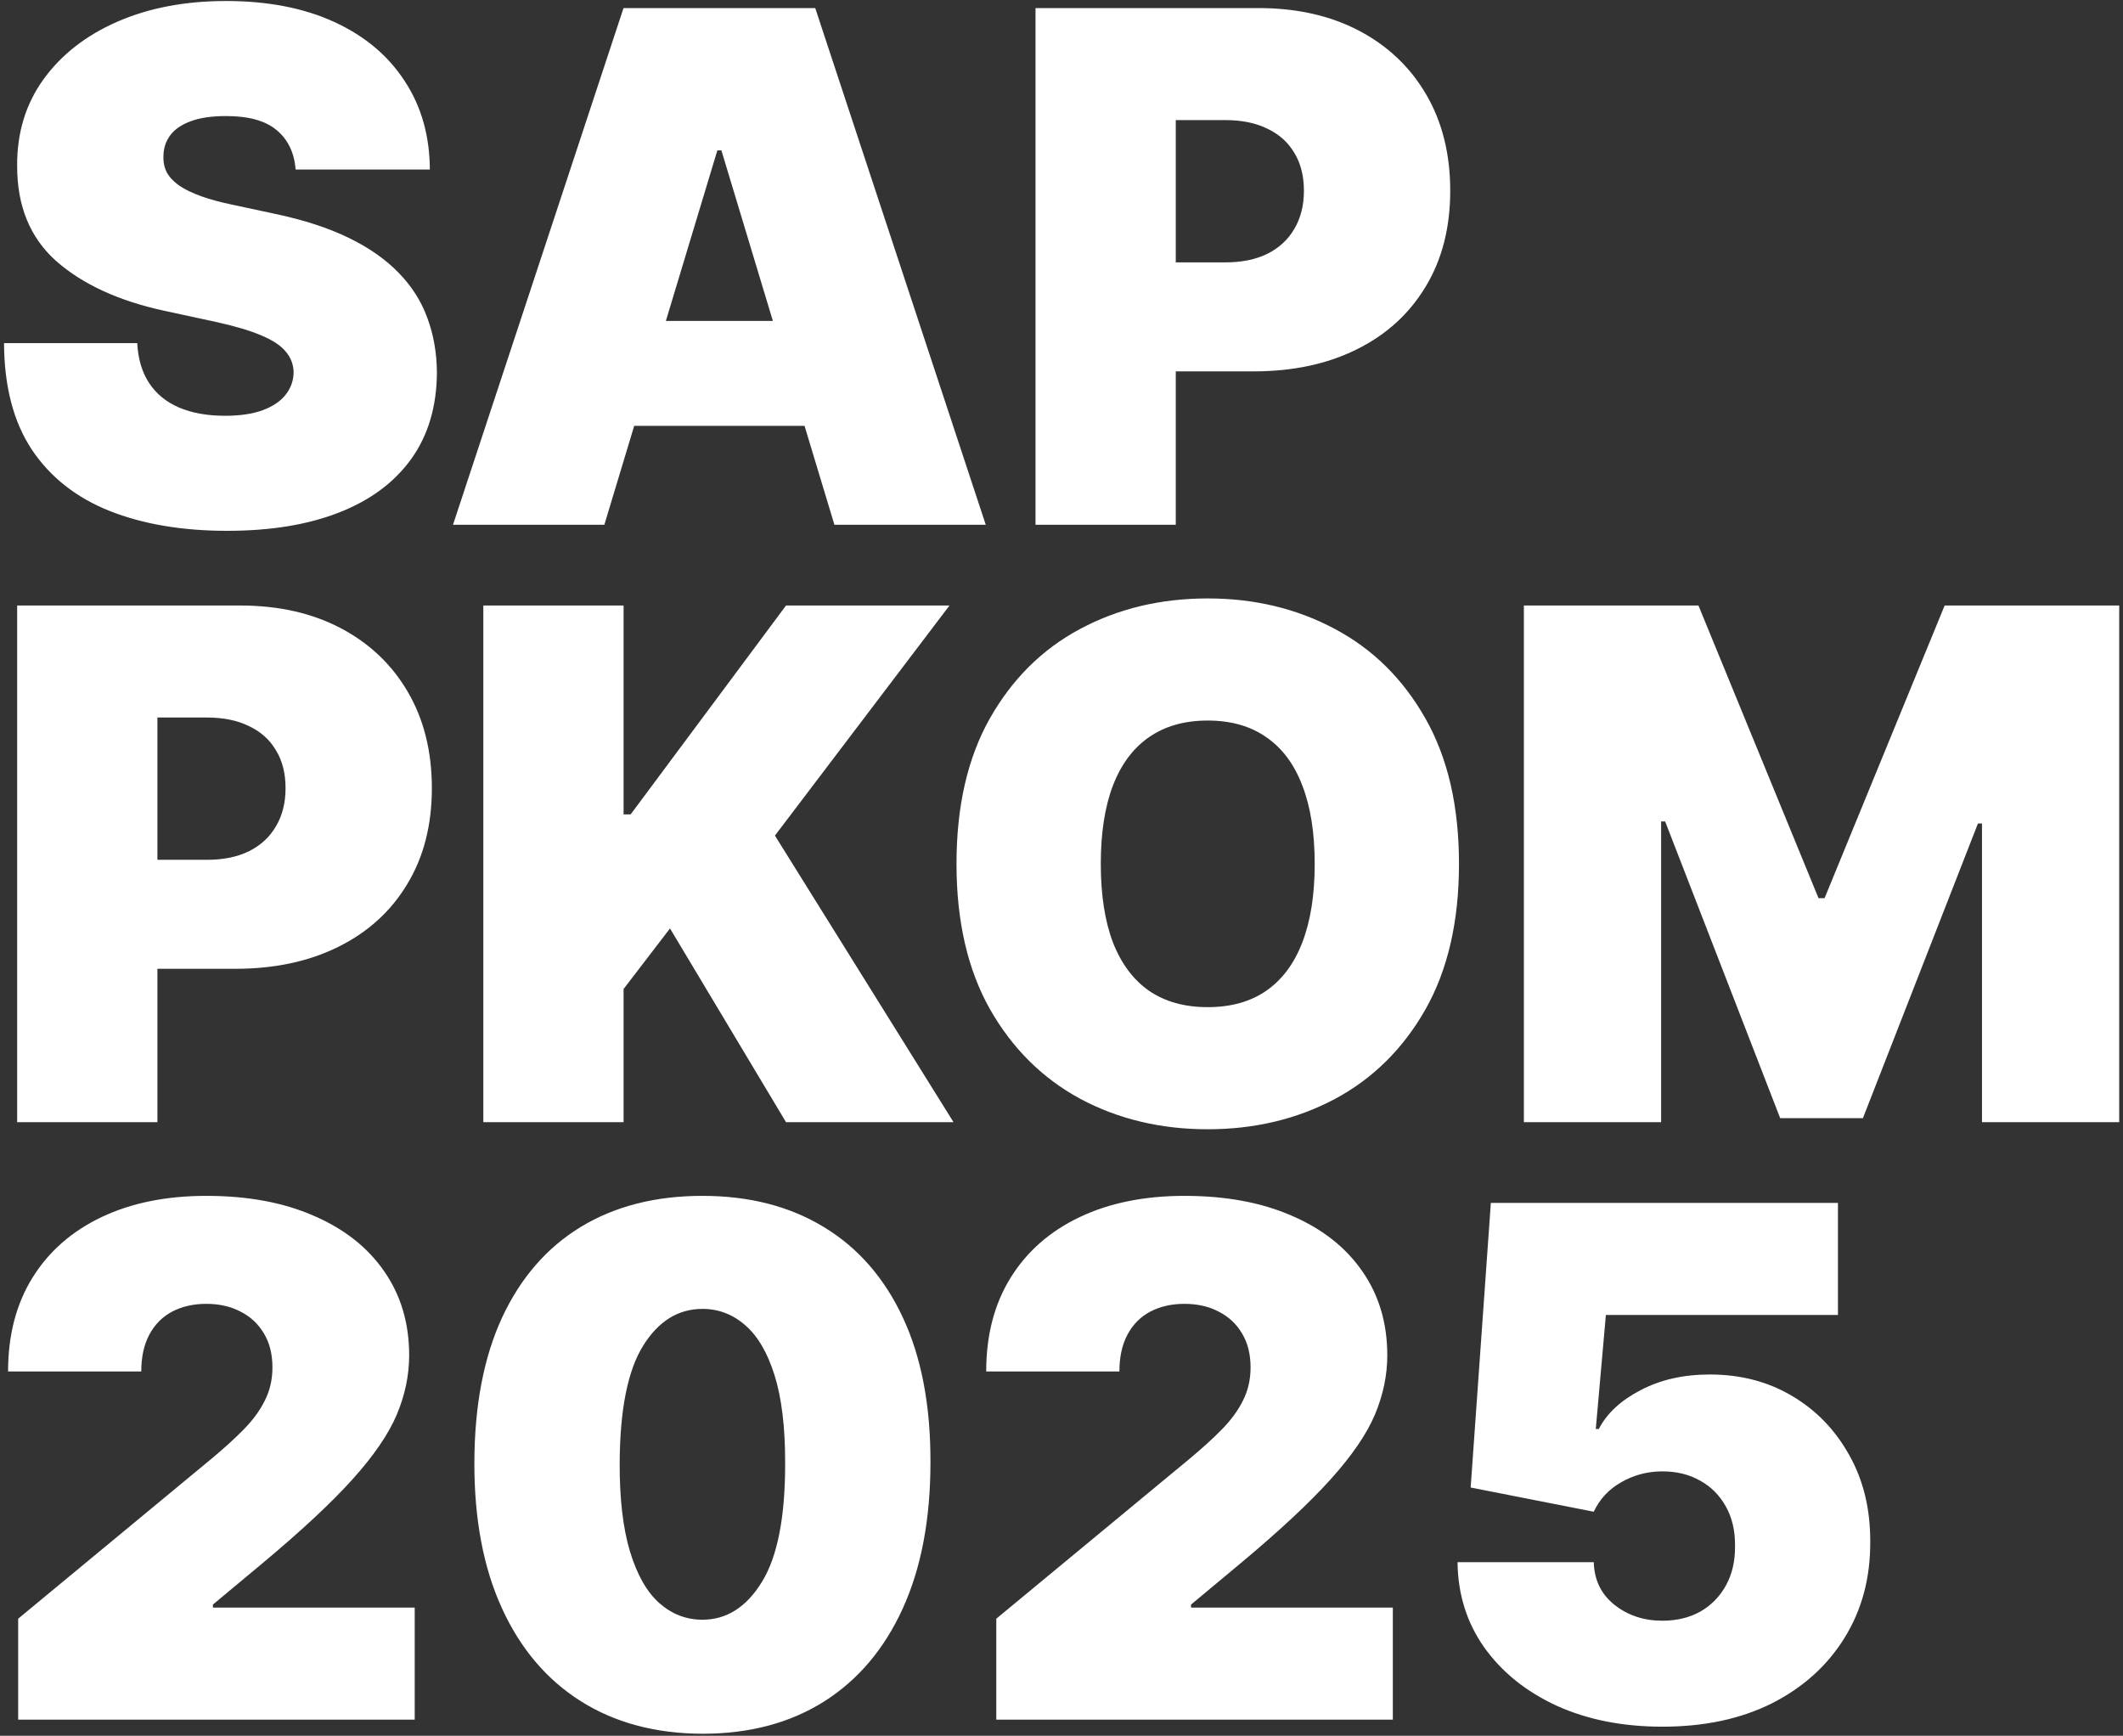 <svg width="263" height="215" viewBox="0 0 263 215" fill="none" xmlns="http://www.w3.org/2000/svg">
<rect x="0" y="0" width="263" height="215" fill="#333333" stroke="none"/>
<path d="M36.625 21C36.458 18.917 35.677 17.292 34.281 16.125C32.906 14.958 30.812 14.375 28 14.375C26.208 14.375 24.74 14.594 23.594 15.031C22.469 15.448 21.635 16.021 21.094 16.75C20.552 17.479 20.271 18.312 20.25 19.25C20.208 20.021 20.344 20.719 20.656 21.344C20.99 21.948 21.51 22.5 22.219 23C22.927 23.479 23.833 23.917 24.938 24.312C26.042 24.708 27.354 25.062 28.875 25.375L34.125 26.5C37.667 27.25 40.698 28.24 43.219 29.469C45.74 30.698 47.802 32.146 49.406 33.812C51.01 35.458 52.188 37.312 52.938 39.375C53.708 41.438 54.104 43.688 54.125 46.125C54.104 50.333 53.052 53.896 50.969 56.812C48.885 59.729 45.906 61.948 42.031 63.469C38.177 64.99 33.542 65.75 28.125 65.75C22.562 65.75 17.708 64.927 13.562 63.281C9.438 61.635 6.229 59.104 3.938 55.688C1.667 52.25 0.521 47.854 0.5 42.5H17C17.104 44.458 17.594 46.104 18.469 47.438C19.344 48.771 20.573 49.781 22.156 50.469C23.76 51.156 25.667 51.5 27.875 51.5C29.729 51.5 31.281 51.271 32.531 50.812C33.781 50.354 34.729 49.719 35.375 48.906C36.021 48.094 36.354 47.167 36.375 46.125C36.354 45.146 36.031 44.292 35.406 43.562C34.802 42.812 33.802 42.146 32.406 41.562C31.01 40.958 29.125 40.396 26.75 39.875L20.375 38.5C14.708 37.271 10.24 35.219 6.969 32.344C3.719 29.448 2.104 25.5 2.125 20.5C2.104 16.438 3.188 12.885 5.375 9.844C7.583 6.781 10.635 4.396 14.531 2.688C18.448 0.979 22.938 0.125 28 0.125C33.167 0.125 37.635 0.99 41.406 2.719C45.177 4.448 48.083 6.885 50.125 10.031C52.188 13.156 53.229 16.812 53.25 21H36.625ZM74.867 65H56.117L77.242 1H100.992L122.117 65H103.367L89.367 18.625H88.867L74.867 65ZM71.367 39.75H106.617V52.75H71.367V39.75ZM128.281 65V1H155.906C160.656 1 164.813 1.938 168.375 3.812C171.938 5.688 174.708 8.323 176.688 11.719C178.667 15.115 179.656 19.083 179.656 23.625C179.656 28.208 178.635 32.177 176.594 35.531C174.573 38.885 171.729 41.469 168.063 43.281C164.417 45.094 160.156 46 155.281 46H138.781V32.5H151.781C153.823 32.5 155.563 32.146 157 31.438C158.458 30.708 159.573 29.677 160.344 28.344C161.135 27.01 161.531 25.438 161.531 23.625C161.531 21.792 161.135 20.229 160.344 18.938C159.573 17.625 158.458 16.625 157 15.938C155.563 15.229 153.823 14.875 151.781 14.875H145.656V65H128.281ZM2.125 139V75H29.75C34.5 75 38.656 75.938 42.219 77.812C45.781 79.688 48.552 82.323 50.531 85.719C52.51 89.115 53.5 93.083 53.5 97.625C53.5 102.208 52.479 106.177 50.438 109.531C48.417 112.885 45.573 115.469 41.906 117.281C38.26 119.094 34 120 29.125 120H12.625V106.5H25.625C27.667 106.5 29.406 106.146 30.844 105.437C32.302 104.708 33.417 103.677 34.188 102.344C34.979 101.01 35.375 99.438 35.375 97.625C35.375 95.792 34.979 94.229 34.188 92.938C33.417 91.625 32.302 90.625 30.844 89.938C29.406 89.229 27.667 88.875 25.625 88.875H19.5V139H2.125ZM59.875 139V75H77.25V100.875H78.125L97.375 75H117.625L96 103.5L118.125 139H97.375L83 115L77.25 122.5V139H59.875ZM180.742 107C180.742 114.125 179.357 120.135 176.586 125.031C173.815 129.906 170.076 133.604 165.367 136.125C160.659 138.625 155.409 139.875 149.617 139.875C143.784 139.875 138.513 138.615 133.805 136.094C129.117 133.552 125.388 129.844 122.617 124.969C119.867 120.073 118.492 114.083 118.492 107C118.492 99.875 119.867 93.875 122.617 89C125.388 84.104 129.117 80.406 133.805 77.906C138.513 75.385 143.784 74.125 149.617 74.125C155.409 74.125 160.659 75.385 165.367 77.906C170.076 80.406 173.815 84.104 176.586 89C179.357 93.875 180.742 99.875 180.742 107ZM162.867 107C162.867 103.167 162.357 99.938 161.336 97.312C160.336 94.667 158.846 92.667 156.867 91.312C154.909 89.938 152.492 89.25 149.617 89.25C146.742 89.25 144.315 89.938 142.336 91.312C140.378 92.667 138.888 94.667 137.867 97.312C136.867 99.938 136.367 103.167 136.367 107C136.367 110.833 136.867 114.073 137.867 116.719C138.888 119.344 140.378 121.344 142.336 122.719C144.315 124.073 146.742 124.75 149.617 124.75C152.492 124.75 154.909 124.073 156.867 122.719C158.846 121.344 160.336 119.344 161.336 116.719C162.357 114.073 162.867 110.833 162.867 107ZM188.781 75H210.406L225.281 111.25H226.031L240.906 75H262.531V139H245.531V102H245.031L230.781 138.5H220.531L206.281 101.75H205.781V139H188.781V75ZM2.25 213V200.5L26.125 180.75C27.708 179.437 29.062 178.208 30.188 177.062C31.333 175.896 32.208 174.698 32.812 173.469C33.438 172.24 33.75 170.875 33.75 169.375C33.75 167.729 33.396 166.323 32.688 165.156C32 163.99 31.042 163.094 29.812 162.469C28.583 161.823 27.167 161.5 25.562 161.5C23.958 161.5 22.542 161.823 21.312 162.469C20.104 163.115 19.167 164.062 18.5 165.312C17.833 166.562 17.5 168.083 17.5 169.875H1C1 165.375 2.01 161.5 4.031 158.25C6.052 155 8.906 152.5 12.594 150.75C16.281 149 20.604 148.125 25.562 148.125C30.688 148.125 35.125 148.948 38.875 150.594C42.646 152.219 45.552 154.51 47.594 157.469C49.656 160.427 50.688 163.896 50.688 167.875C50.688 170.333 50.177 172.781 49.156 175.219C48.135 177.635 46.302 180.312 43.656 183.25C41.01 186.188 37.25 189.688 32.375 193.75L26.375 198.75V199.125H51.375V213H2.25ZM87.016 214.75C81.203 214.729 76.182 213.385 71.953 210.719C67.724 208.052 64.463 204.208 62.172 199.187C59.88 194.167 58.745 188.146 58.766 181.125C58.786 174.083 59.932 168.104 62.203 163.188C64.495 158.271 67.745 154.531 71.953 151.969C76.182 149.406 81.203 148.125 87.016 148.125C92.828 148.125 97.849 149.417 102.078 152C106.307 154.562 109.568 158.302 111.859 163.219C114.151 168.135 115.286 174.104 115.266 181.125C115.266 188.187 114.12 194.229 111.828 199.25C109.536 204.271 106.276 208.115 102.047 210.781C97.838 213.427 92.828 214.75 87.016 214.75ZM87.016 200.625C90.016 200.625 92.474 199.062 94.391 195.937C96.328 192.792 97.287 187.854 97.266 181.125C97.266 176.729 96.828 173.135 95.953 170.344C95.078 167.552 93.87 165.49 92.328 164.156C90.787 162.802 89.016 162.125 87.016 162.125C84.016 162.125 81.568 163.646 79.672 166.687C77.776 169.729 76.807 174.542 76.766 181.125C76.745 185.604 77.172 189.292 78.047 192.187C78.922 195.062 80.13 197.188 81.672 198.562C83.234 199.938 85.016 200.625 87.016 200.625ZM123.422 213V200.5L147.297 180.75C148.88 179.437 150.234 178.208 151.359 177.062C152.505 175.896 153.38 174.698 153.984 173.469C154.609 172.24 154.922 170.875 154.922 169.375C154.922 167.729 154.568 166.323 153.859 165.156C153.172 163.99 152.214 163.094 150.984 162.469C149.755 161.823 148.339 161.5 146.734 161.5C145.13 161.5 143.714 161.823 142.484 162.469C141.276 163.115 140.339 164.062 139.672 165.312C139.005 166.562 138.672 168.083 138.672 169.875H122.172C122.172 165.375 123.182 161.5 125.203 158.25C127.224 155 130.078 152.5 133.766 150.75C137.453 149 141.776 148.125 146.734 148.125C151.859 148.125 156.297 148.948 160.047 150.594C163.818 152.219 166.724 154.51 168.766 157.469C170.828 160.427 171.859 163.896 171.859 167.875C171.859 170.333 171.349 172.781 170.328 175.219C169.307 177.635 167.474 180.312 164.828 183.25C162.182 186.188 158.422 189.688 153.547 193.75L147.547 198.75V199.125H172.547V213H123.422ZM205.938 213.875C201.021 213.875 196.656 213.01 192.844 211.281C189.052 209.531 186.063 207.125 183.875 204.062C181.708 201 180.604 197.479 180.563 193.5H197.438C197.5 195.708 198.354 197.469 200 198.781C201.667 200.094 203.646 200.75 205.938 200.75C207.708 200.75 209.271 200.375 210.625 199.625C211.979 198.854 213.042 197.771 213.813 196.375C214.583 194.979 214.958 193.354 214.938 191.5C214.958 189.625 214.583 188 213.813 186.625C213.042 185.229 211.979 184.156 210.625 183.406C209.271 182.635 207.708 182.25 205.938 182.25C204.104 182.25 202.406 182.698 200.844 183.594C199.302 184.469 198.167 185.687 197.438 187.25L182.188 184.25L184.688 149H227.688V162.875H198.938L197.688 177H198.062C199.063 175.062 200.792 173.458 203.25 172.187C205.708 170.896 208.563 170.25 211.812 170.25C215.625 170.25 219.021 171.135 222 172.906C225 174.677 227.365 177.125 229.094 180.25C230.844 183.354 231.708 186.938 231.688 191C231.708 195.458 230.646 199.417 228.5 202.875C226.375 206.312 223.385 209.01 219.531 210.969C215.677 212.906 211.146 213.875 205.938 213.875Z" fill="white"/>
</svg>
